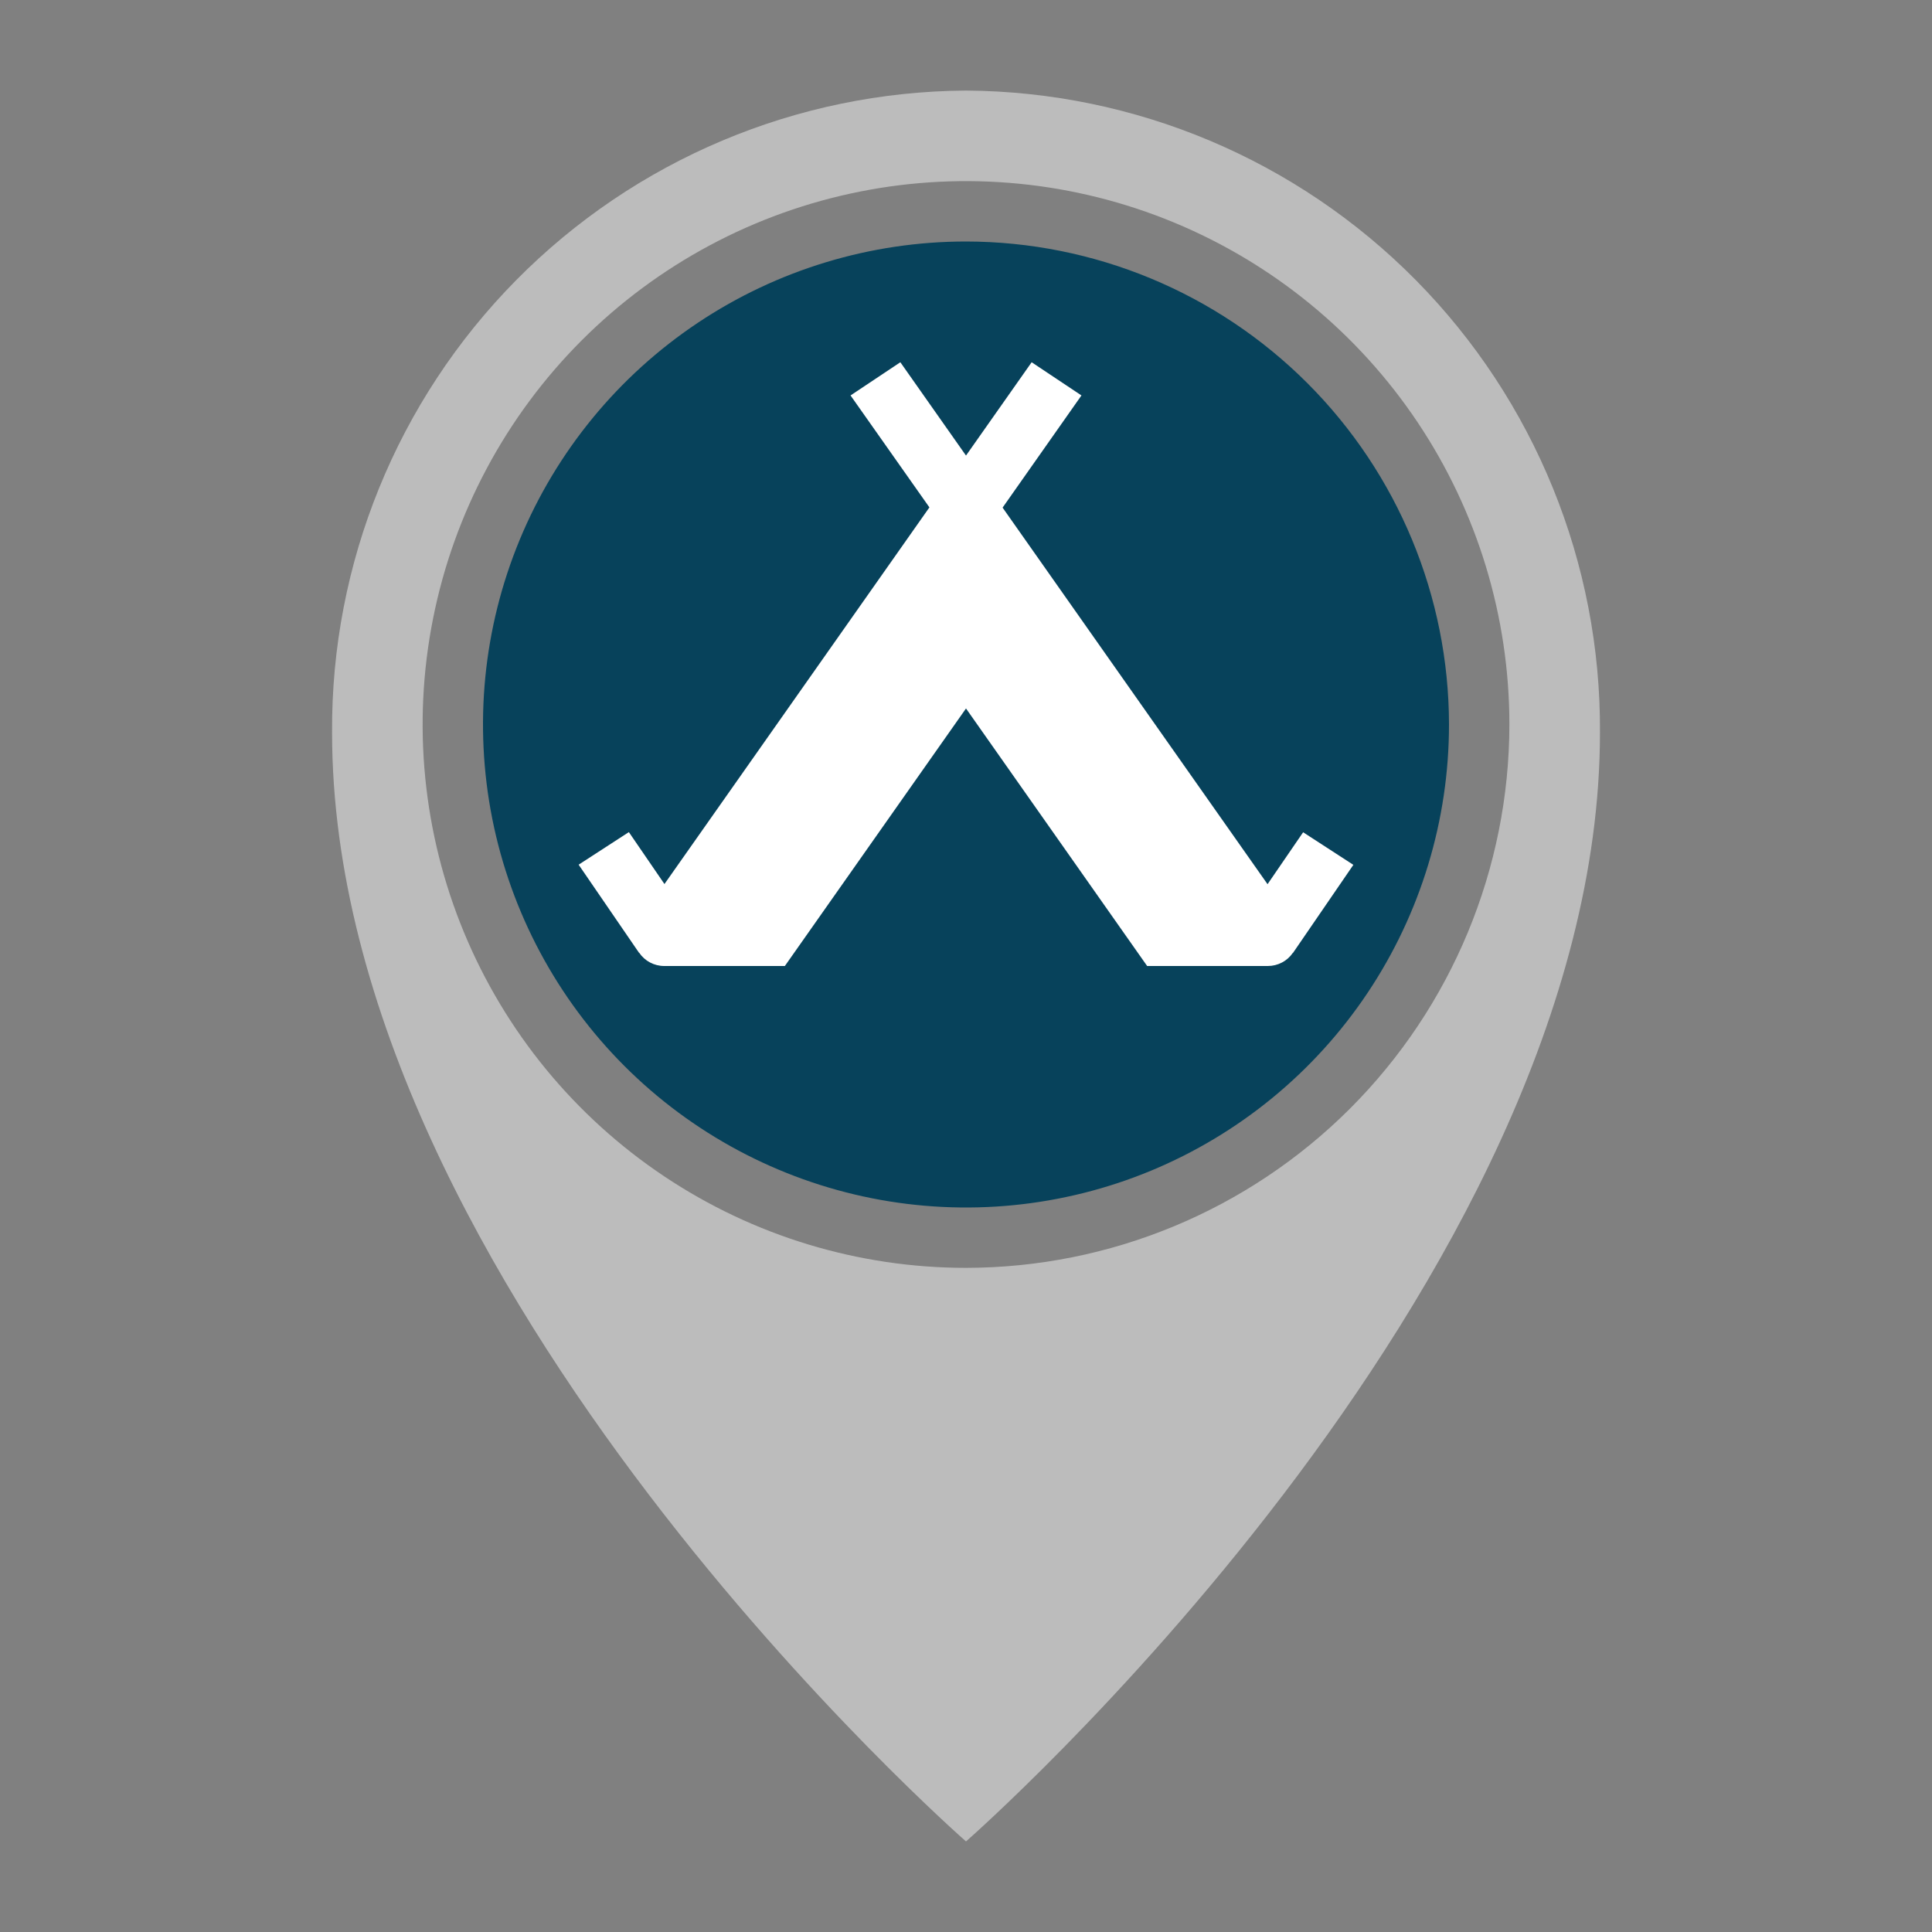 <svg width="50" height="50" viewBox="0 0 50 50" fill="none" xmlns="http://www.w3.org/2000/svg">
<rect x="0" y="0" width="50" height="50" fill="#808080" stroke="none"/>
<path d="M25 2.344C20.622 2.371 16.433 4.137 13.356 7.253C10.279 10.369 8.566 14.58 8.594 18.959C8.594 33.307 25 47.656 25 47.656C25 47.656 41.407 33.307 41.407 18.959C41.434 14.58 39.721 10.369 36.645 7.253C33.568 4.137 29.379 2.371 25 2.344ZM25 32.812C22.219 32.812 19.5 31.988 17.188 30.442C14.875 28.897 13.073 26.701 12.008 24.131C10.944 21.562 10.665 18.734 11.208 16.006C11.751 13.279 13.09 10.773 15.057 8.806C17.023 6.84 19.529 5.5 22.257 4.958C24.985 4.415 27.812 4.694 30.382 5.758C32.951 6.822 35.148 8.625 36.693 10.937C38.238 13.25 39.063 15.969 39.063 18.75C39.059 22.478 37.575 26.053 34.939 28.689C32.303 31.325 28.729 32.808 25 32.812Z" fill="#BCBCBC"/>
<ellipse cx="24.999" cy="18.889" rx="11.667" ry="11.111" fill="white"/>
<path d="M25 6.25C22.528 6.25 20.111 6.983 18.055 8.357C16 9.73 14.398 11.682 13.451 13.966C12.505 16.25 12.258 18.764 12.74 21.189C13.223 23.613 14.413 25.841 16.161 27.589C17.909 29.337 20.137 30.527 22.561 31.01C24.986 31.492 27.5 31.245 29.784 30.299C32.068 29.352 34.02 27.75 35.393 25.695C36.767 23.639 37.5 21.222 37.5 18.75C37.496 15.436 36.178 12.259 33.834 9.915C31.491 7.572 28.314 6.254 25 6.25ZM33.462 24.662H33.457C33.385 24.766 33.289 24.852 33.177 24.91C33.064 24.969 32.939 25 32.812 25H29.688L25 18.335L20.312 25H17.188C17.06 25 16.935 24.968 16.823 24.909C16.71 24.849 16.614 24.763 16.543 24.658H16.538L14.975 22.378L16.275 21.535L17.196 22.879L24.053 13.131L22.012 10.234L23.301 9.375L25 11.79L26.699 9.375L27.988 10.234L25.947 13.137L32.804 22.883L33.725 21.539L35.025 22.382L33.462 24.662Z" fill="#07425B"/>
</svg>
